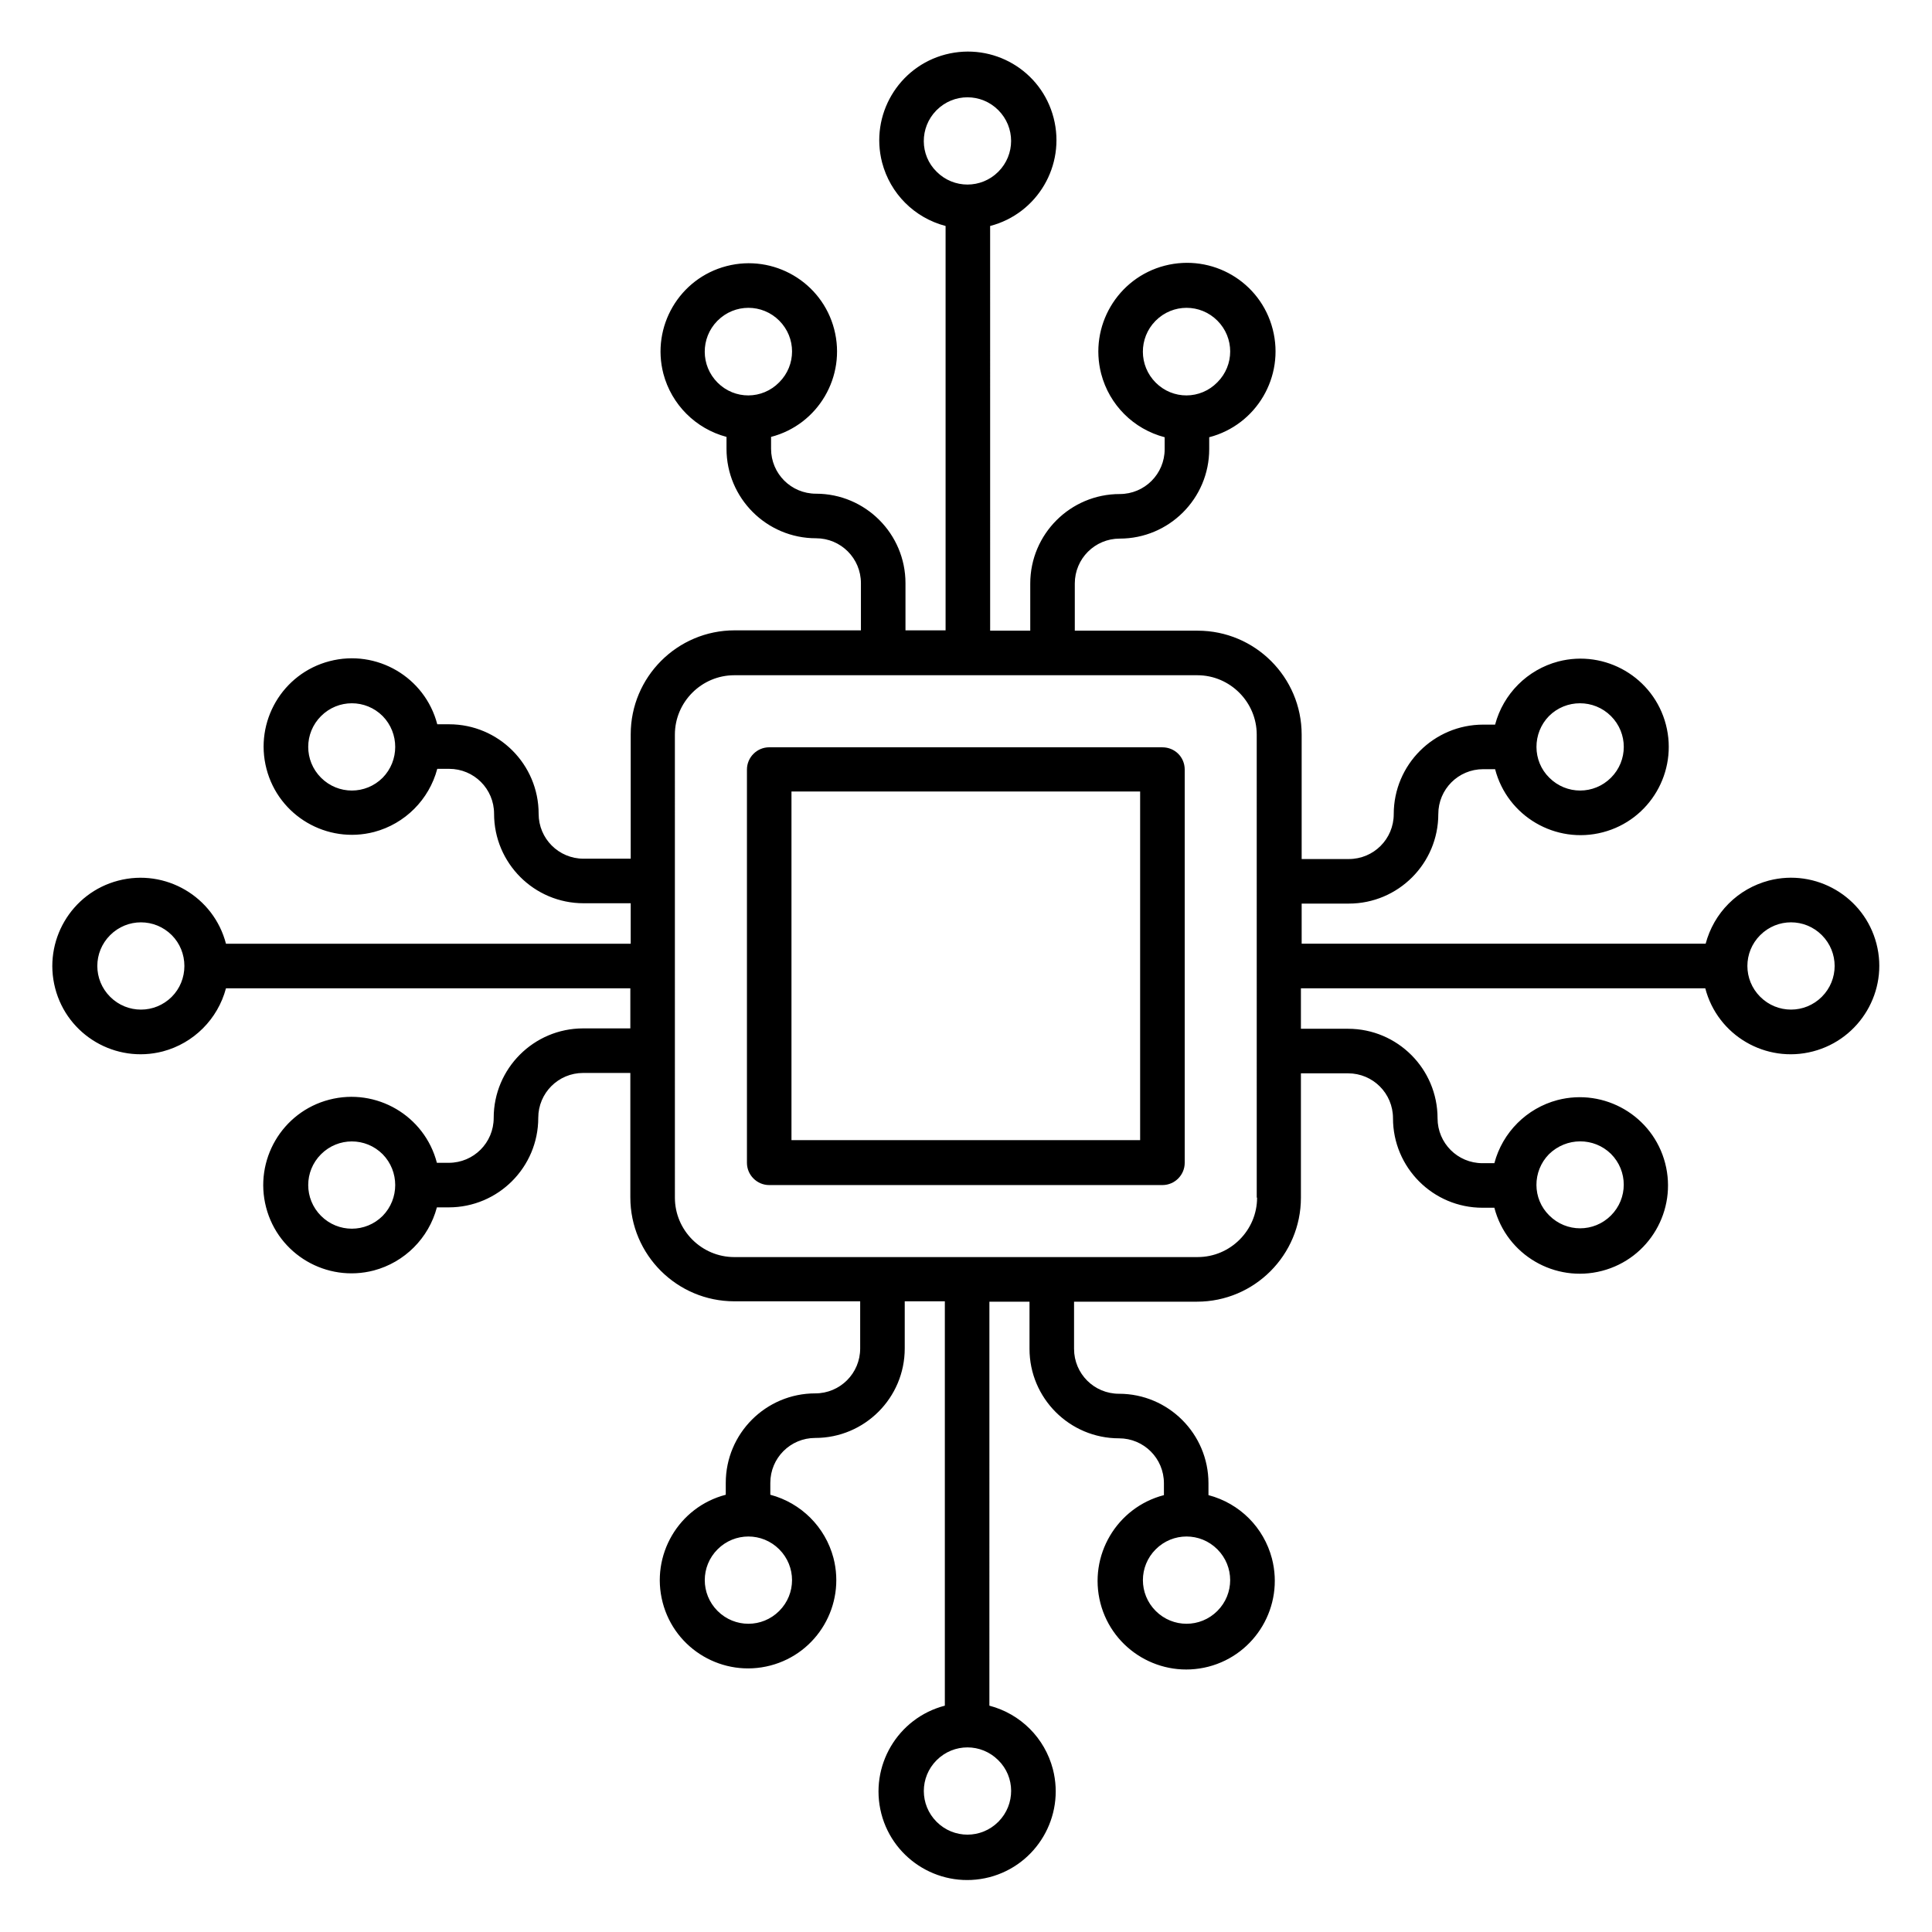 <?xml version="1.0" encoding="UTF-8"?>
<!-- Uploaded to: ICON Repo, www.svgrepo.com, Generator: ICON Repo Mixer Tools -->
<svg fill="#000000" width="800px" height="800px" version="1.1" viewBox="144 144 512 512" xmlns="http://www.w3.org/2000/svg">
 <g>
  <path d="m452.05 342.04h-104.2c-3.246 0-5.902 2.656-5.902 5.902v104.21c0 3.246 2.656 5.902 5.902 5.902h104.21c3.246 0 5.902-2.656 5.902-5.902v-104.2c0-3.348-2.656-5.906-5.906-5.906zm-5.902 104.11h-92.398v-92.398h92.398z"/>
  <path d="m641.28 394.09c-3.246-12.496-16.039-19.977-28.535-16.727-4.035 1.082-7.676 3.148-10.629 6.102s-5.019 6.594-6.102 10.629l-107.06-0.004v-10.629h12.496c13.086 0 23.715-10.629 23.715-23.715 0-6.594 5.312-11.906 11.906-11.906h3.148c3.246 12.496 16.039 19.977 28.535 16.727 12.496-3.246 19.977-16.039 16.727-28.535-3.246-12.496-16.039-19.977-28.535-16.727-8.168 2.164-14.562 8.562-16.727 16.727h-3.148c-13.086 0-23.715 10.629-23.715 23.715 0 6.594-5.312 11.906-11.906 11.906h-12.496v-32.965c0-15.254-12.398-27.551-27.551-27.551h-32.57v-12.496c0-6.594 5.312-11.906 11.906-11.906 13.086 0 23.715-10.629 23.715-23.715v-3.148c12.496-3.246 20.074-16.039 16.828-28.633s-16.039-20.074-28.633-16.828c-12.496 3.246-20.074 16.039-16.828 28.633 2.164 8.266 8.562 14.66 16.828 16.828v3.148c0 6.594-5.312 11.906-11.906 11.906-13.086 0-23.715 10.629-23.715 23.715v12.496h-10.629l-0.004-107.25c12.496-3.246 20.074-16.039 16.828-28.633s-16.039-20.074-28.633-16.828c-12.496 3.246-20.074 16.039-16.828 28.633 2.164 8.266 8.562 14.66 16.828 16.828v107.16h-10.629v-12.496c0-13.086-10.629-23.715-23.715-23.715-6.594 0-11.906-5.312-11.906-11.906v-3.148c12.496-3.246 19.977-16.039 16.727-28.535-3.246-12.496-16.039-19.977-28.535-16.727-12.496 3.246-19.977 16.039-16.727 28.535 2.164 8.168 8.562 14.562 16.727 16.727v3.148c0 13.086 10.629 23.715 23.715 23.715 6.594 0 11.906 5.312 11.906 11.906v12.496h-33.457c-15.254 0-27.551 12.398-27.551 27.551v32.965h-12.496c-6.594 0-11.906-5.312-11.906-11.906 0-13.086-10.629-23.715-23.715-23.715h-3.148c-3.246-12.496-16.039-19.977-28.535-16.727-12.496 3.246-19.977 16.039-16.727 28.535 3.246 12.496 16.039 19.977 28.535 16.727 8.168-2.164 14.562-8.562 16.727-16.727h3.148c6.594 0 11.906 5.312 11.906 11.906 0 13.086 10.629 23.715 23.715 23.715h12.496v10.727h-107.26c-3.246-12.496-16.039-19.977-28.535-16.727-12.496 3.246-19.977 16.039-16.727 28.535 3.246 12.496 16.039 19.977 28.535 16.727 8.168-2.164 14.562-8.562 16.727-16.727h107.16v10.629h-12.496c-13.086 0-23.715 10.629-23.715 23.715 0 6.594-5.312 11.906-11.906 11.906h-3.148c-3.246-12.496-16.039-19.977-28.535-16.727-12.496 3.246-19.977 16.039-16.727 28.535 3.246 12.496 16.039 19.977 28.535 16.727 8.168-2.164 14.562-8.562 16.727-16.727h3.148c13.086 0 23.715-10.629 23.715-23.715 0-6.594 5.312-11.906 11.906-11.906h12.496v32.965c0 15.254 12.398 27.551 27.551 27.551h33.359v12.496c0 6.594-5.312 11.906-11.906 11.906-13.086 0-23.715 10.629-23.715 23.715v3.148c-12.496 3.246-19.977 16.039-16.727 28.535 3.246 12.496 16.039 19.977 28.535 16.727 12.496-3.246 19.977-16.039 16.727-28.535-2.164-8.168-8.562-14.562-16.727-16.727v-3.148c0-6.594 5.312-11.906 11.906-11.906 13.086 0 23.715-10.629 23.715-23.715v-12.496h10.629v107.16c-12.496 3.246-20.074 16.039-16.828 28.633 3.246 12.496 16.039 20.074 28.633 16.828 12.496-3.246 20.074-16.039 16.828-28.633-2.164-8.266-8.562-14.66-16.828-16.828l0.004-107.06h10.629v12.496c0 13.086 10.629 23.715 23.715 23.715 6.594 0 11.906 5.312 11.906 11.906v3.148c-12.496 3.246-20.074 16.039-16.828 28.633 3.246 12.496 16.039 20.074 28.633 16.828 12.496-3.246 20.074-16.039 16.828-28.633-2.164-8.266-8.562-14.66-16.828-16.828v-3.148c0-13.086-10.629-23.715-23.715-23.715-6.594 0-11.906-5.312-11.906-11.906v-12.496h32.57c15.254 0 27.551-12.398 27.551-27.551v-32.965h12.496c6.594 0 11.906 5.312 11.906 11.906 0 13.086 10.629 23.715 23.715 23.715h3.148c3.246 12.496 16.039 19.977 28.535 16.727 12.496-3.246 19.977-16.039 16.727-28.535-3.246-12.496-16.039-19.977-28.535-16.727-8.168 2.164-14.562 8.562-16.727 16.727h-3.148c-6.594 0-11.906-5.312-11.906-11.906 0-13.086-10.629-23.715-23.715-23.715h-12.496v-10.727h107.16c3.246 12.496 16.039 19.977 28.535 16.727 12.5-3.246 20.078-16.039 16.832-28.535zm-86.789-60.32c0.098 0 0.098 0 0 0 4.527-4.527 11.906-4.527 16.434 0 4.527 4.527 4.527 11.809 0 16.336s-11.809 4.527-16.336 0c-4.527-4.43-4.527-11.809-0.098-16.336zm-104.21-88.363c-4.527-4.527-4.527-11.809-0.098-16.336l0.098-0.098c4.527-4.527 11.809-4.527 16.336 0 4.527 4.527 4.527 11.809 0 16.336-4.527 4.625-11.809 4.625-16.336 0.098zm-116.11 0c-4.527-4.527-4.527-11.809-0.098-16.336l0.098-0.098c4.527-4.527 11.809-4.527 16.336 0 4.527 4.527 4.527 11.809 0 16.336-4.527 4.625-11.809 4.625-16.336 0.098zm-88.758 104.7c-4.527 4.527-11.809 4.527-16.336 0-4.527-4.527-4.527-11.809 0-16.336 4.527-4.527 11.809-4.527 16.336 0 4.43 4.527 4.43 11.809 0 16.336zm-55.891 58.055c-4.527 4.527-11.809 4.527-16.336 0-4.527-4.527-4.527-11.809 0-16.336s11.809-4.527 16.336 0c2.164 2.164 3.344 5.117 3.344 8.168 0.004 3.055-1.18 6.004-3.344 8.168zm55.891 58.059c-4.527 4.527-11.809 4.527-16.336 0-4.527-4.527-4.527-11.809 0-16.336 4.527-4.527 11.809-4.527 16.336 0 4.43 4.527 4.43 11.809 0 16.336zm105.09 88.363c4.527 4.527 4.527 11.809 0 16.336s-11.809 4.527-16.336 0c-4.527-4.527-4.527-11.809 0-16.336 4.527-4.527 11.809-4.527 16.336 0zm116.11 0c4.527 4.527 4.527 11.809 0 16.336-4.527 4.527-11.809 4.527-16.336 0s-4.527-11.809 0-16.336c4.527-4.527 11.809-4.527 16.336 0zm-74.391-365.07c-4.527-4.43-4.527-11.711-0.098-16.234l0.098-0.098c4.527-4.527 11.809-4.527 16.336 0s4.527 11.809 0 16.336c-4.531 4.523-11.812 4.523-16.336-0.004zm16.332 420.96c4.527 4.43 4.527 11.711 0.098 16.234l-0.098 0.098c-4.527 4.527-11.809 4.527-16.336 0s-4.527-11.809 0-16.336c4.527-4.523 11.809-4.523 16.336 0.004zm68.586-149.08c0 8.66-7.086 15.742-15.742 15.742l-122.8 0.004c-8.66 0-15.742-7.086-15.742-15.742l-0.004-122.71c0-8.66 7.086-15.742 15.742-15.742h122.71c8.66 0 15.742 7.086 15.742 15.742l0.004 122.7zm77.344-11.512c0.098 0 0.098 0 0 0 4.625-4.527 11.906-4.527 16.434-0.098 4.527 4.527 4.527 11.809 0 16.336s-11.809 4.527-16.336 0c-4.527-4.43-4.527-11.711-0.098-16.238zm72.324-41.723c-4.527 4.527-11.809 4.527-16.336 0-4.527-4.527-4.527-11.809 0-16.336 4.527-4.527 11.809-4.527 16.336 0 4.523 4.531 4.523 11.812 0 16.336z"/>
 </g>
</svg>